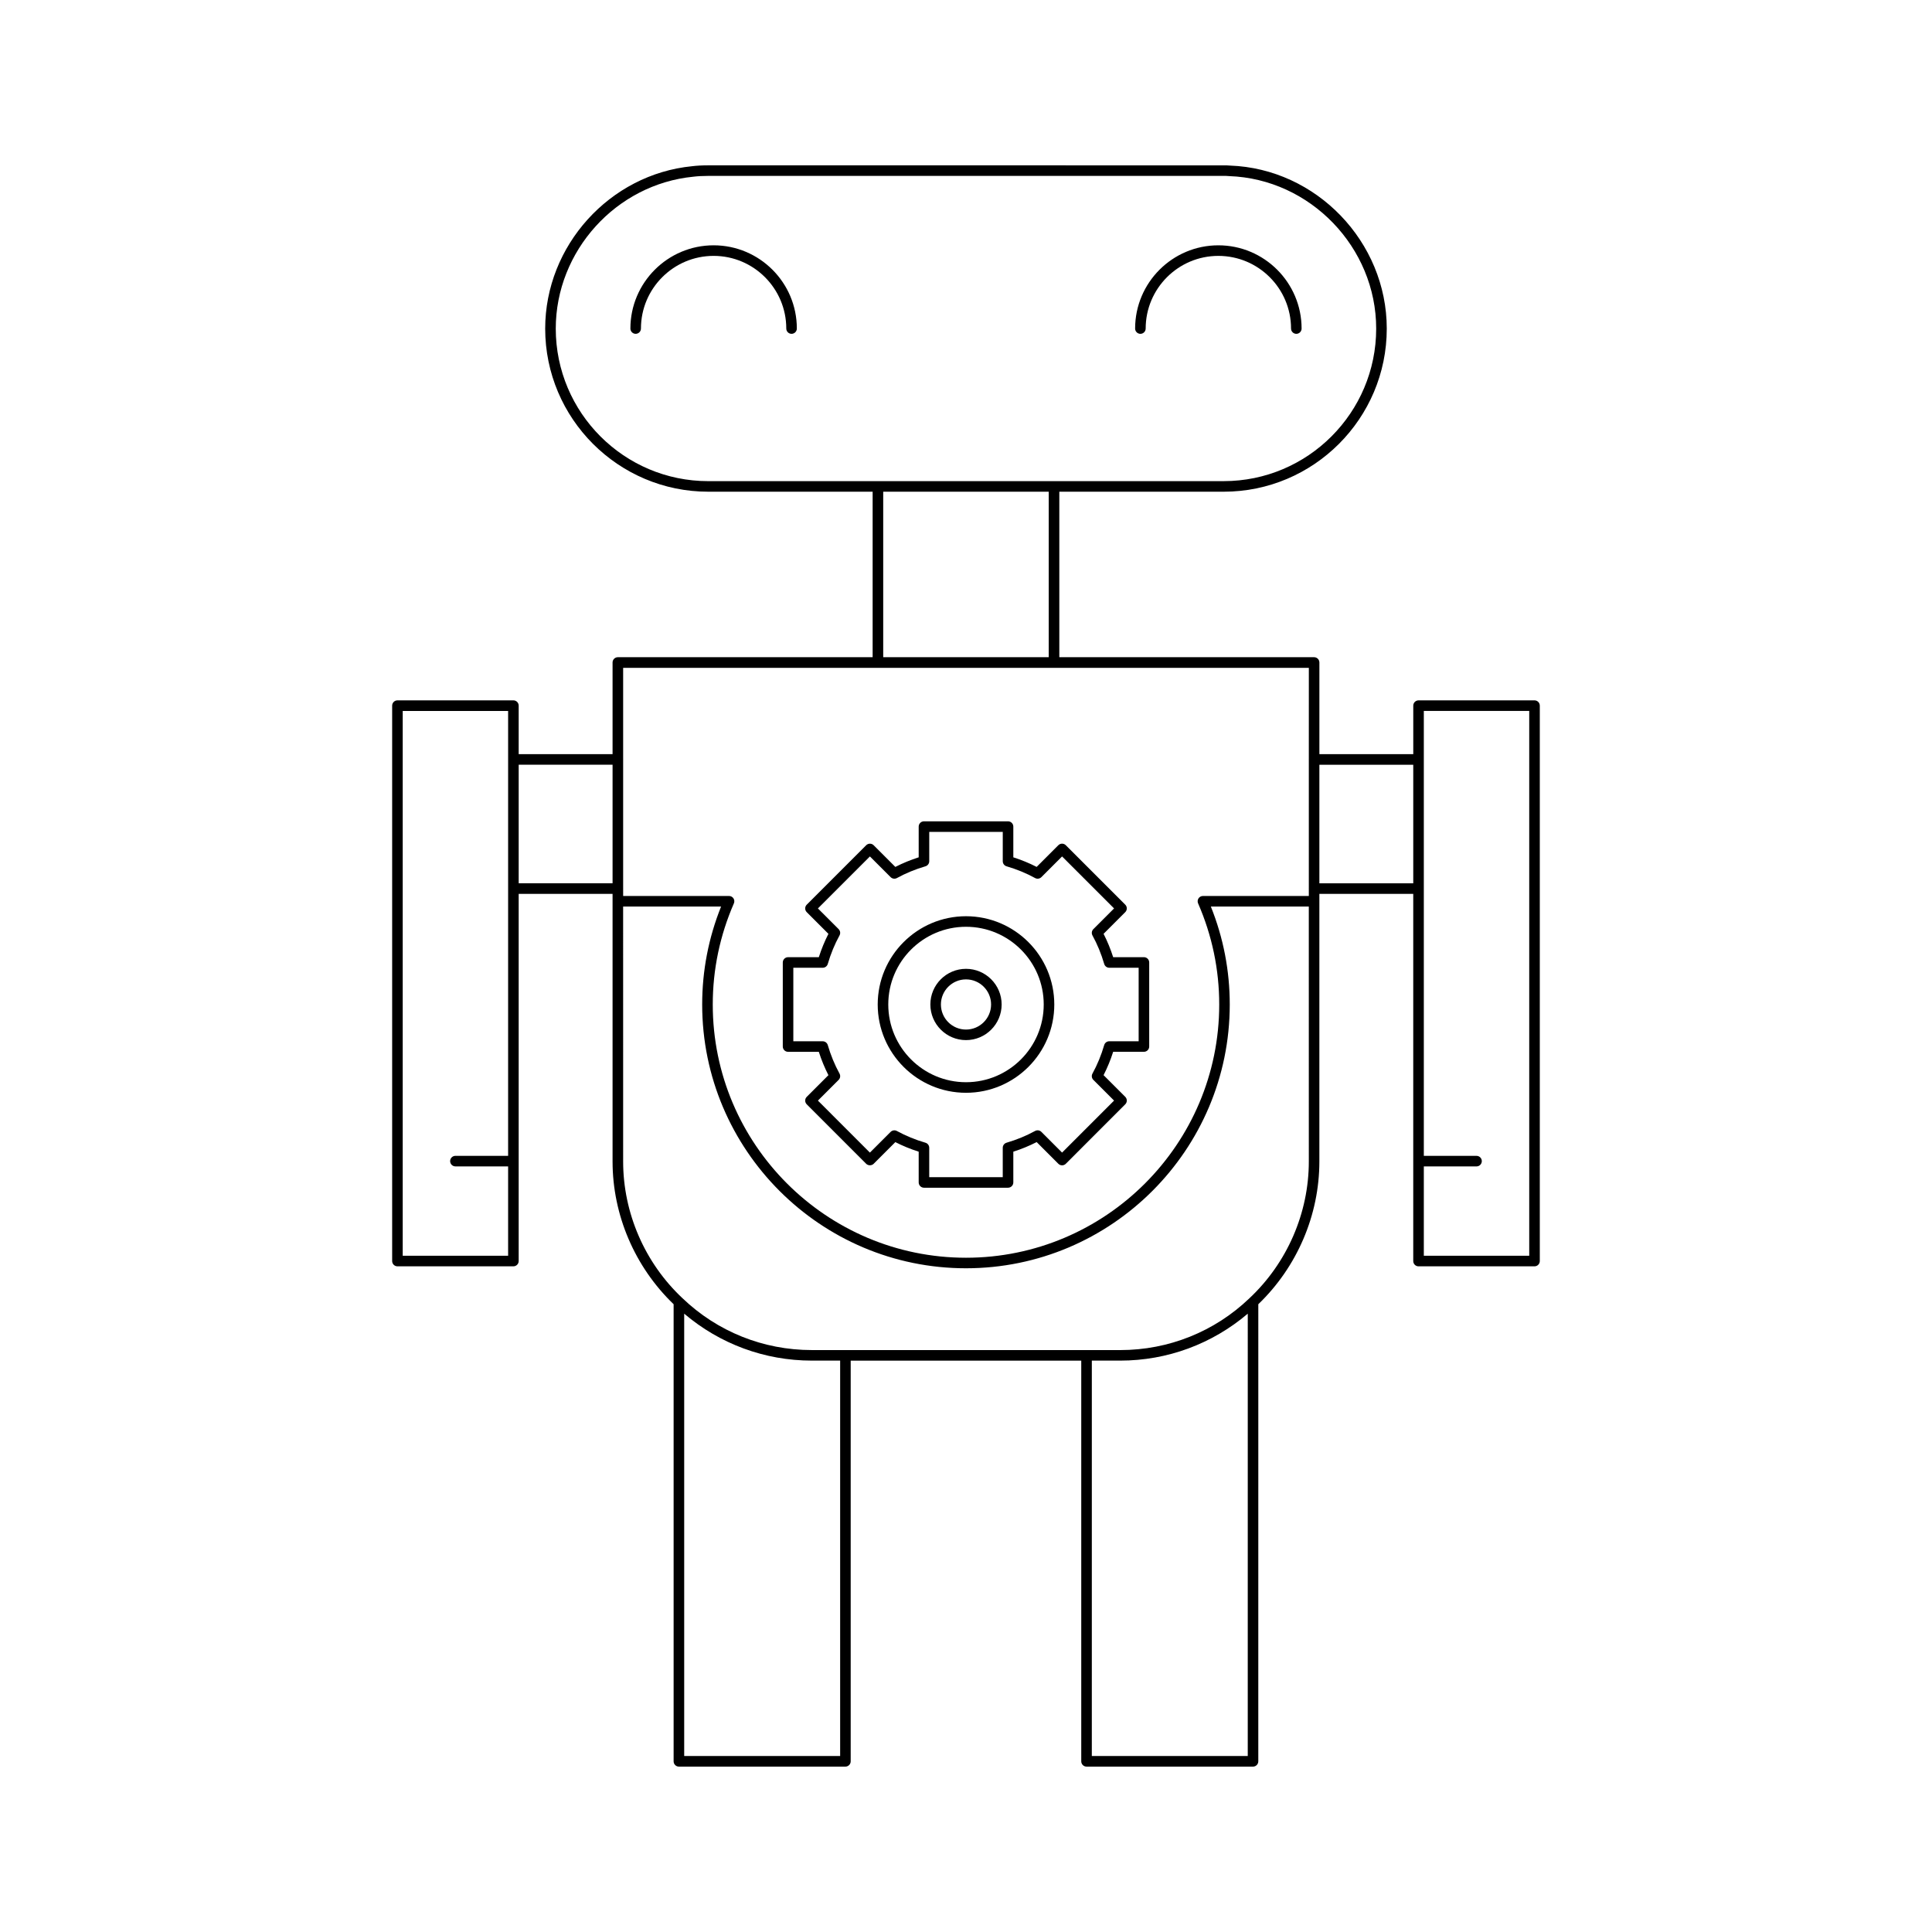 <?xml version="1.0" encoding="UTF-8"?>
<!-- Uploaded to: SVG Repo, www.svgrepo.com, Generator: SVG Repo Mixer Tools -->
<svg fill="#000000" width="800px" height="800px" version="1.1" viewBox="144 144 512 512" xmlns="http://www.w3.org/2000/svg">
 <g>
  <path d="m333.12 209.01c-12.164 0-22.059 9.895-22.059 22.059 0 0.77 0.629 1.398 1.398 1.398s1.398-0.629 1.398-1.398c0-10.621 8.637-19.258 19.258-19.258 10.621 0 19.258 8.637 19.258 19.258 0 0.77 0.629 1.398 1.398 1.398s1.398-0.629 1.398-1.398c0.008-12.164-9.887-22.059-22.051-22.059z"/>
  <path d="m486.14 231.07c0 0.77 0.629 1.398 1.398 1.398 0.77 0 1.398-0.629 1.398-1.398 0-12.164-9.895-22.059-22.059-22.059s-22.059 9.895-22.059 22.059c0 0.77 0.629 1.398 1.398 1.398 0.77 0 1.398-0.629 1.398-1.398 0-10.621 8.637-19.258 19.258-19.258 10.629 0 19.266 8.637 19.266 19.258z"/>
  <path d="m412.54 371.2v-8.145c0-0.77-0.629-1.398-1.398-1.398h-22.281c-0.77 0-1.398 0.629-1.398 1.398v8.145c-2.152 0.684-4.227 1.543-6.188 2.543l-5.746-5.746c-0.547-0.547-1.434-0.547-1.98 0l-15.754 15.754c-0.547 0.547-0.547 1.434 0 1.98l5.746 5.746c-1 1.957-1.852 4.027-2.543 6.188h-8.152c-0.77 0-1.398 0.629-1.398 1.398v22.281c0 0.77 0.629 1.398 1.398 1.398h8.152c0.684 2.152 1.543 4.227 2.543 6.188l-5.746 5.746c-0.547 0.547-0.547 1.434 0 1.98l15.754 15.762c0.523 0.523 1.453 0.523 1.98 0l5.746-5.746c1.961 1 4.039 1.852 6.188 2.535v8.152c0 0.77 0.629 1.398 1.398 1.398h22.281c0.77 0 1.398-0.629 1.398-1.398v-8.152c2.152-0.684 4.227-1.543 6.188-2.543l5.746 5.75c0.262 0.262 0.617 0.41 0.988 0.41 0.371 0 0.727-0.148 0.988-0.41l15.754-15.762c0.547-0.547 0.547-1.434 0-1.98l-5.746-5.746c1-1.961 1.859-4.035 2.543-6.188h8.152c0.77 0 1.398-0.629 1.398-1.398v-22.281c0-0.77-0.629-1.398-1.398-1.398h-8.152c-0.688-2.16-1.543-4.231-2.543-6.188l5.746-5.746c0.547-0.547 0.547-1.434 0-1.98l-15.754-15.754c-0.547-0.547-1.434-0.547-1.98 0l-5.746 5.746c-1.957-1-4.031-1.855-6.184-2.539zm7.434 5.254 5.488-5.488 13.777 13.777-5.488 5.488c-0.438 0.438-0.535 1.113-0.242 1.66 1.285 2.34 2.336 4.887 3.117 7.566 0.176 0.598 0.723 1.008 1.344 1.008h7.785v19.48h-7.785c-0.625 0-1.168 0.41-1.344 1.008-0.781 2.672-1.824 5.215-3.117 7.566-0.297 0.547-0.195 1.223 0.242 1.66l5.488 5.488-13.777 13.781-5.488-5.492c-0.438-0.438-1.113-0.535-1.66-0.242-2.352 1.289-4.894 2.336-7.566 3.117-0.598 0.176-1.008 0.723-1.008 1.344v7.785h-19.484v-7.785c0-0.625-0.41-1.168-1.008-1.344-2.668-0.777-5.211-1.824-7.566-3.109-0.547-0.301-1.219-0.195-1.66 0.242l-5.488 5.488-13.777-13.781 5.488-5.488c0.438-0.438 0.535-1.113 0.242-1.66-1.289-2.352-2.336-4.894-3.117-7.566-0.176-0.598-0.723-1.008-1.344-1.008h-7.785v-19.484h7.785c0.625 0 1.168-0.41 1.344-1.008 0.781-2.68 1.832-5.227 3.117-7.566 0.297-0.547 0.195-1.223-0.242-1.66l-5.488-5.488 13.781-13.777 5.488 5.488c0.441 0.438 1.113 0.535 1.66 0.242 2.352-1.289 4.894-2.336 7.566-3.117 0.598-0.176 1.008-0.723 1.008-1.344v-7.777h19.484v7.777c0 0.625 0.41 1.168 1.008 1.344 2.672 0.781 5.215 1.824 7.566 3.117 0.543 0.293 1.219 0.195 1.656-0.242z"/>
  <path d="m400 386.81c-12.902 0-23.398 10.496-23.398 23.391 0 12.902 10.496 23.398 23.398 23.398s23.398-10.496 23.398-23.398c-0.004-12.895-10.5-23.391-23.398-23.391zm0 43.988c-11.359 0-20.598-9.238-20.598-20.598 0-11.355 9.238-20.594 20.598-20.594s20.598 9.238 20.598 20.594c0 11.359-9.238 20.598-20.598 20.598z"/>
  <path d="m400 400.75c-5.211 0-9.445 4.238-9.445 9.445 0 5.211 4.238 9.445 9.445 9.445 5.211 0 9.445-4.238 9.445-9.445 0-5.211-4.238-9.445-9.445-9.445zm0 16.094c-3.668 0-6.648-2.981-6.648-6.648s2.981-6.648 6.648-6.648 6.648 2.981 6.648 6.648c-0.004 3.668-2.981 6.648-6.648 6.648z"/>
  <path d="m519.93 479.59h30.734c0.77 0 1.398-0.629 1.398-1.398v-147.19c0-0.77-0.629-1.398-1.398-1.398h-30.734c-0.77 0-1.398 0.629-1.398 1.398v12.852h-24.879v-24.289c0-0.77-0.629-1.398-1.398-1.398h-67.523v-43.859h43.562c23.828 0 43.215-19.391 43.215-43.219 0-23.02-18.684-42.406-41.551-43.207-0.559-0.055-1.109-0.059-1.66-0.059l-136.6-0.004c-1.652 0-3.062 0.078-4.281 0.23-21.832 2.144-38.934 21.047-38.934 43.039 0 23.828 19.387 43.219 43.215 43.219h43.562v43.859h-67.523c-0.77 0-1.398 0.629-1.398 1.398v24.289h-24.879v-12.852c0-0.77-0.629-1.398-1.398-1.398h-30.734c-0.77 0-1.398 0.629-1.398 1.398v147.19c0 0.77 0.629 1.398 1.398 1.398h30.734c0.77 0 1.398-0.629 1.398-1.398v-97.312h24.879v70.914c0 14.223 5.906 27.969 16.18 37.84v121.14c0 0.77 0.629 1.398 1.398 1.398h44.129c0.77 0 1.398-0.629 1.398-1.398v-106.19h61.102v106.19c0 0.77 0.629 1.398 1.398 1.398h44.121c0.77 0 1.398-0.629 1.398-1.398l0.004-121.14c10.281-9.883 16.18-23.621 16.18-37.84v-70.91h24.879v97.312c0 0.77 0.629 1.398 1.402 1.398zm1.398-26.48h13.969c0.77 0 1.398-0.629 1.398-1.398 0-0.77-0.629-1.398-1.398-1.398h-13.969v-117.91h27.934v144.38h-27.934zm-242.67-2.801h-13.969c-0.77 0-1.398 0.629-1.398 1.398 0 0.77 0.629 1.398 1.398 1.398h13.969v23.684h-27.934v-144.38h27.934zm27.68-72.23h-24.879v-31.422h24.879zm25.359-106.57c-22.289 0-40.414-18.133-40.414-40.422 0-20.566 15.988-38.25 36.445-40.258 1.137-0.141 2.438-0.215 3.969-0.215h136.59c0.398-0.004 0.898-0.004 1.461 0.055 21.48 0.754 38.957 18.883 38.957 40.414 0 22.289-18.129 40.422-40.414 40.422zm90.227 2.797v43.859h-43.863v-43.859zm-55.277 335.06h-41.328v-117.23c9.434 8.012 21.301 12.438 33.812 12.438h7.516zm108.02 0h-41.324l0.004-104.79h7.512c12.516 0 24.387-4.43 33.812-12.438zm16.184-157.57c0 13.66-5.734 26.875-15.75 36.266-9.238 8.852-21.402 13.723-34.242 13.723l-81.727-0.004c-12.84 0-25.004-4.871-34.254-13.73-10.004-9.379-15.738-22.594-15.738-36.254l-0.004-67.559h25.961c-3.328 8.297-5.012 17.02-5.012 25.961 0 38.547 31.363 69.906 69.906 69.906 38.547 0 69.906-31.363 69.906-69.906 0-8.945-1.684-17.664-5.012-25.961h25.961zm0-106.57c0 0.016-0.016 0.023-0.016 0.039s0.016 0.023 0.016 0.039v34.141c0 0.016-0.016 0.023-0.016 0.039s0.016 0.023 0.016 0.039v1.918h-28.066c-0.469 0-0.914 0.242-1.168 0.633-0.258 0.395-0.301 0.891-0.113 1.324 3.719 8.523 5.602 17.543 5.602 26.805 0 37.004-30.105 67.109-67.109 67.109s-67.109-30.105-67.109-67.109c0-9.262 1.887-18.281 5.602-26.805 0.188-0.434 0.141-0.93-0.113-1.324-0.258-0.395-0.699-0.633-1.168-0.633h-28.066l-0.004-1.914c0-0.016 0.016-0.023 0.016-0.039s-0.016-0.023-0.016-0.039v-34.141c0-0.016 0.016-0.023 0.016-0.039s-0.016-0.023-0.016-0.039v-24.25h67.5c0.012 0 0.016 0.012 0.027 0.012s0.016-0.012 0.027-0.012h46.609c0.012 0 0.016 0.012 0.027 0.012s0.016-0.012 0.027-0.012h67.5zm2.797 32.859v-31.422h24.879v31.422z"/>
 </g>
</svg>